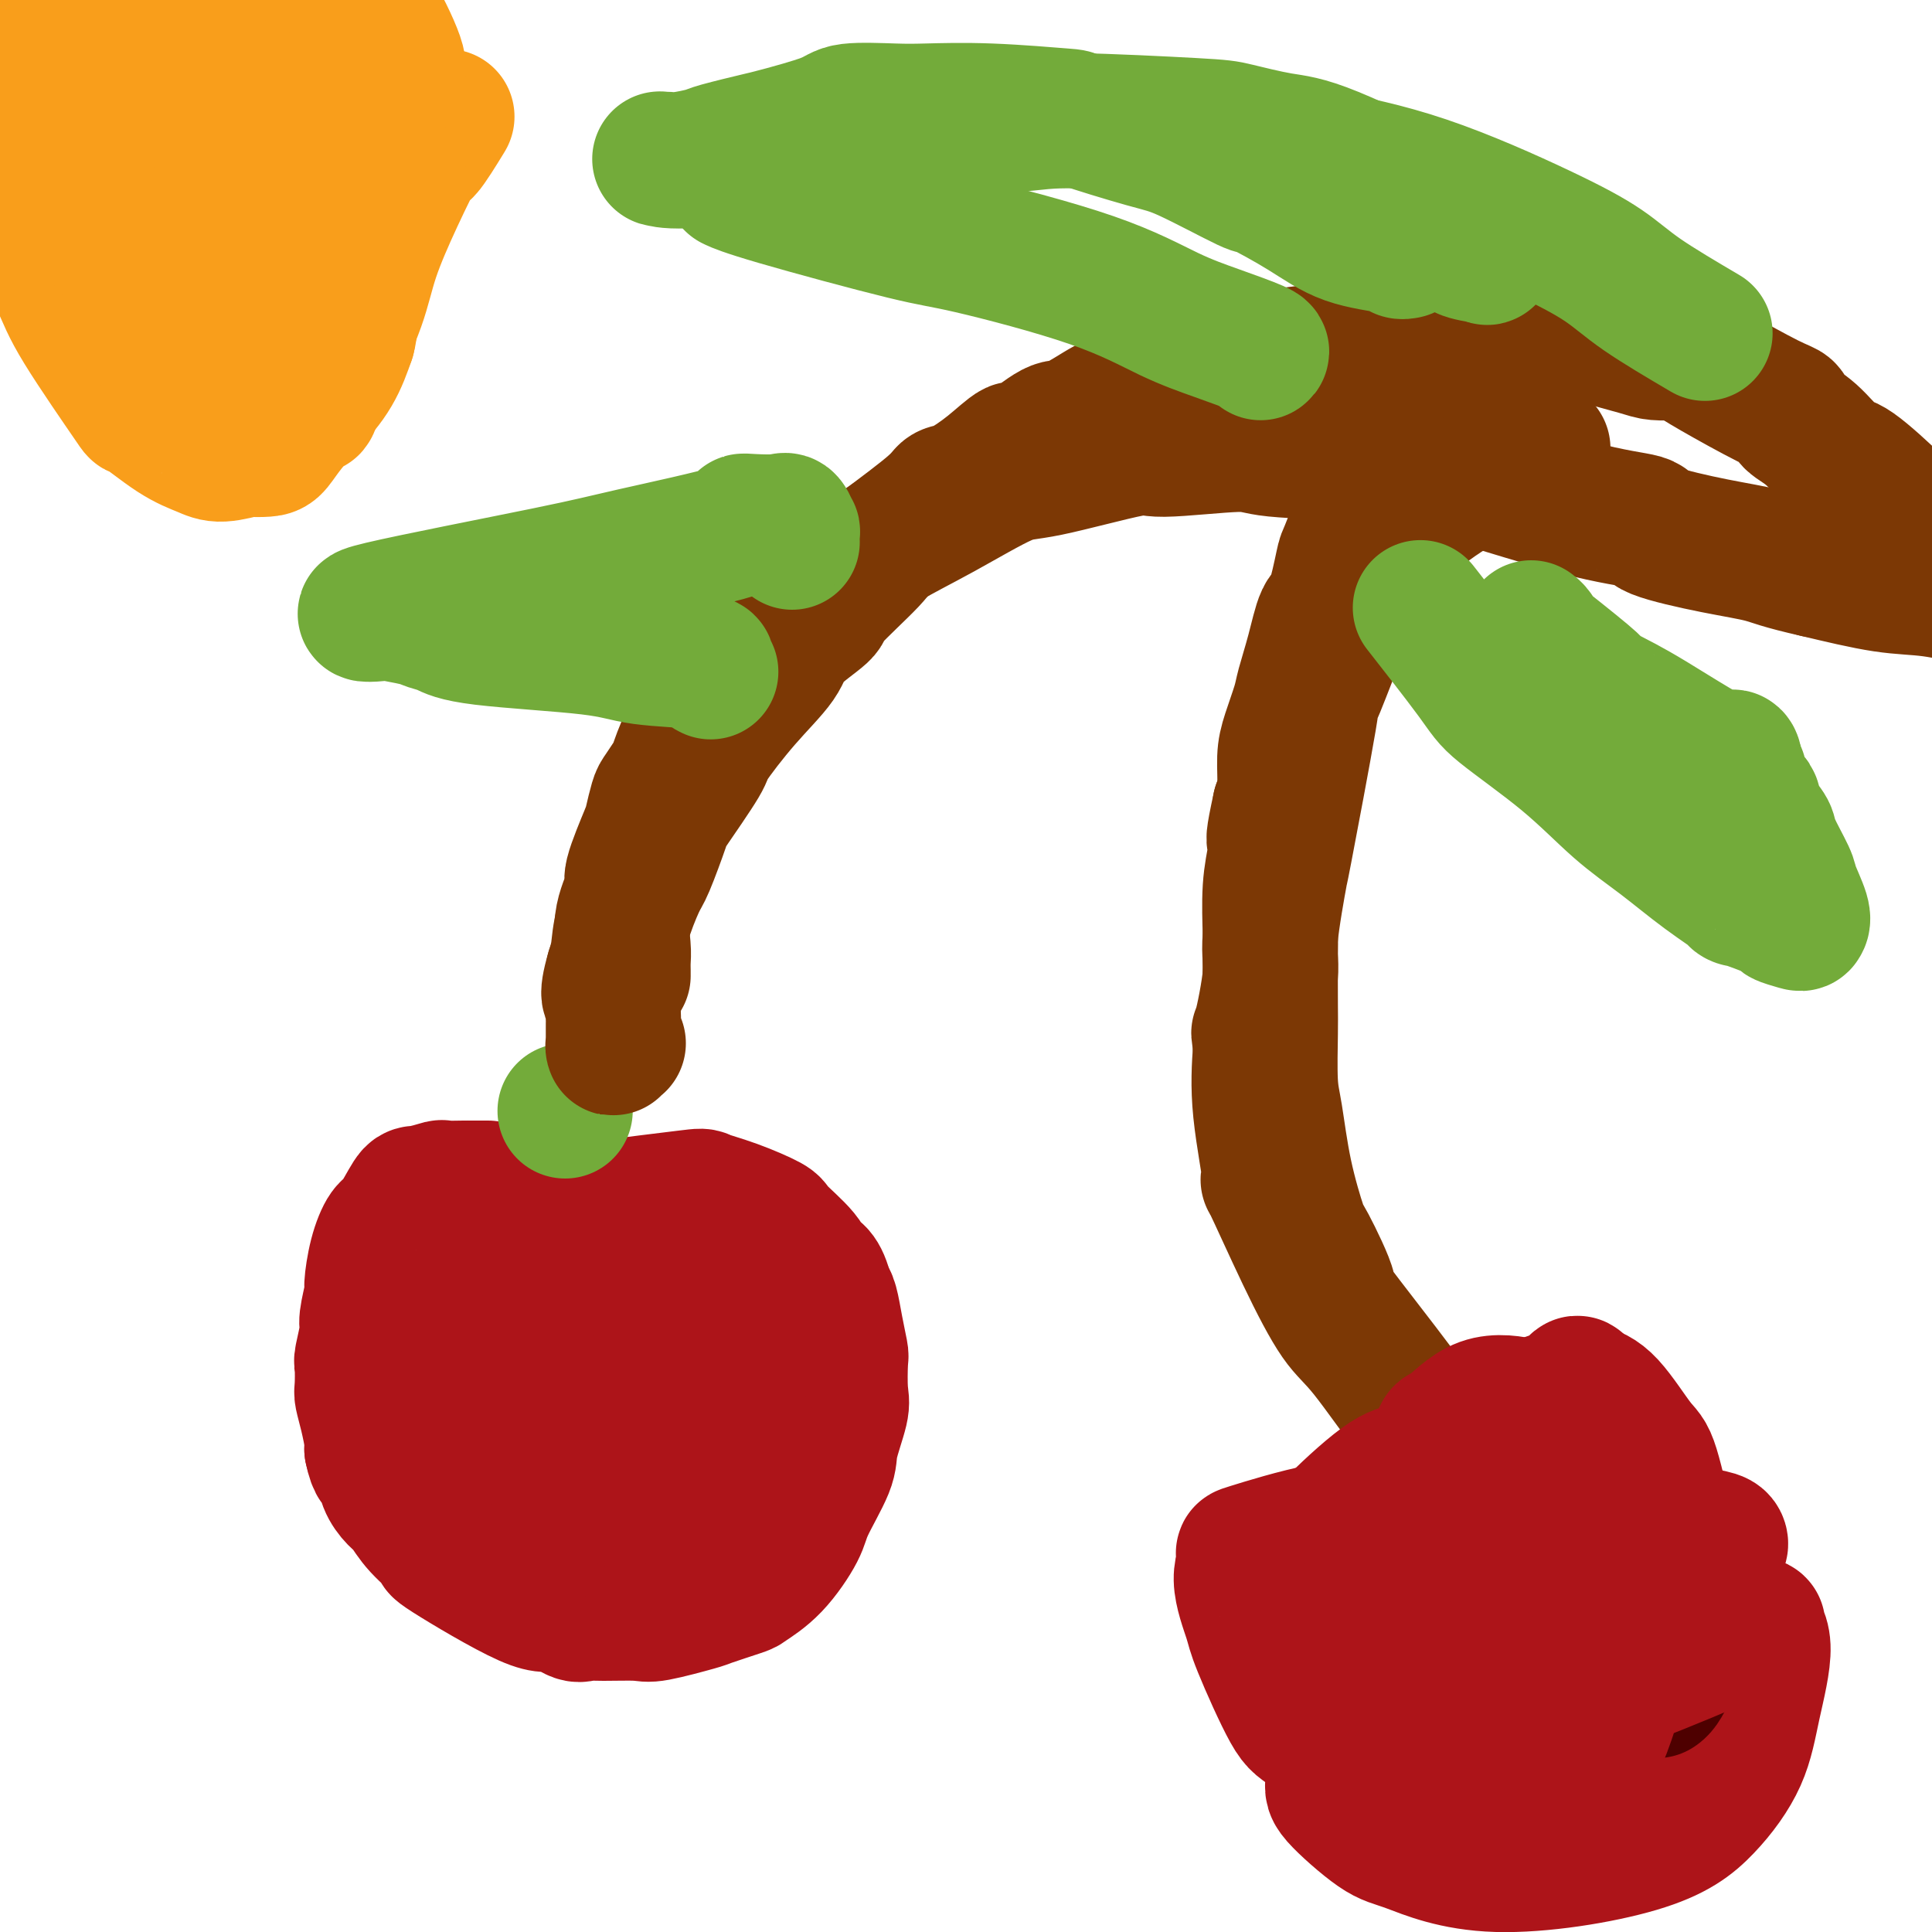 <svg viewBox='0 0 400 400' version='1.1' xmlns='http://www.w3.org/2000/svg' xmlns:xlink='http://www.w3.org/1999/xlink'><g fill='none' stroke='#AD1419' stroke-width='28' stroke-linecap='round' stroke-linejoin='round'><path d='M101,246c0.022,0.000 0.043,0.000 0,0c-0.043,-0.000 -0.152,-0.001 -1,0c-0.848,0.001 -2.437,0.004 -3,0c-0.563,-0.004 -0.099,-0.016 -1,0c-0.901,0.016 -3.165,0.061 -4,0c-0.835,-0.061 -0.240,-0.226 -1,0c-0.760,0.226 -2.876,0.844 -4,1c-1.124,0.156 -1.258,-0.150 -2,1c-0.742,1.150 -2.093,3.757 -3,5c-0.907,1.243 -1.372,1.121 -2,2c-0.628,0.879 -1.421,2.760 -2,5c-0.579,2.240 -0.943,4.839 -1,6c-0.057,1.161 0.195,0.886 0,2c-0.195,1.114 -0.837,3.619 -1,5c-0.163,1.381 0.152,1.639 0,3c-0.152,1.361 -0.770,3.825 -1,5c-0.230,1.175 -0.072,1.060 0,2c0.072,0.940 0.058,2.934 0,4c-0.058,1.066 -0.160,1.203 0,2c0.160,0.797 0.582,2.253 1,4c0.418,1.747 0.834,3.785 1,5c0.166,1.215 0.083,1.608 0,2'/><path d='M77,300c0.728,3.707 1.547,3.473 2,4c0.453,0.527 0.541,1.813 1,3c0.459,1.187 1.289,2.274 2,3c0.711,0.726 1.304,1.089 2,2c0.696,0.911 1.497,2.368 3,4c1.503,1.632 3.709,3.440 4,4c0.291,0.560 -1.332,-0.127 2,2c3.332,2.127 11.619,7.067 16,9c4.381,1.933 4.855,0.857 6,1c1.145,0.143 2.962,1.504 4,2c1.038,0.496 1.298,0.126 2,0c0.702,-0.126 1.846,-0.007 4,0c2.154,0.007 5.317,-0.096 7,0c1.683,0.096 1.887,0.392 4,0c2.113,-0.392 6.135,-1.473 8,-2c1.865,-0.527 1.571,-0.500 3,-1c1.429,-0.500 4.579,-1.525 6,-2c1.421,-0.475 1.113,-0.399 2,-1c0.887,-0.601 2.968,-1.879 5,-4c2.032,-2.121 4.016,-5.086 5,-7c0.984,-1.914 0.968,-2.777 2,-5c1.032,-2.223 3.114,-5.804 4,-8c0.886,-2.196 0.578,-3.005 1,-5c0.422,-1.995 1.574,-5.176 2,-7c0.426,-1.824 0.125,-2.292 0,-4c-0.125,-1.708 -0.075,-4.657 0,-6c0.075,-1.343 0.175,-1.082 0,-2c-0.175,-0.918 -0.624,-3.016 -1,-5c-0.376,-1.984 -0.679,-3.852 -1,-5c-0.321,-1.148 -0.661,-1.574 -1,-2'/><path d='M171,268c-1.101,-4.739 -2.354,-4.586 -3,-5c-0.646,-0.414 -0.686,-1.396 -2,-3c-1.314,-1.604 -3.904,-3.829 -5,-5c-1.096,-1.171 -0.700,-1.288 -2,-2c-1.300,-0.712 -4.297,-2.020 -7,-3c-2.703,-0.980 -5.112,-1.631 -6,-2c-0.888,-0.369 -0.256,-0.456 -4,0c-3.744,0.456 -11.865,1.456 -16,2c-4.135,0.544 -4.284,0.631 -5,1c-0.716,0.369 -2.000,1.021 -4,2c-2.000,0.979 -4.717,2.287 -7,5c-2.283,2.713 -4.132,6.832 -5,9c-0.868,2.168 -0.756,2.384 -1,5c-0.244,2.616 -0.844,7.630 -1,10c-0.156,2.370 0.132,2.096 1,5c0.868,2.904 2.315,8.988 3,12c0.685,3.012 0.608,2.954 2,5c1.392,2.046 4.254,6.195 8,9c3.746,2.805 8.377,4.264 11,5c2.623,0.736 3.238,0.749 6,1c2.762,0.251 7.672,0.739 10,1c2.328,0.261 2.075,0.293 3,0c0.925,-0.293 3.029,-0.912 4,-1c0.971,-0.088 0.810,0.355 1,-2c0.190,-2.355 0.730,-7.507 1,-10c0.270,-2.493 0.268,-2.328 -1,-8c-1.268,-5.672 -3.803,-17.181 -5,-22c-1.197,-4.819 -1.056,-2.948 -2,-3c-0.944,-0.052 -2.972,-2.026 -5,-4'/><path d='M140,270c-1.237,-1.204 -0.828,-0.716 -2,-1c-1.172,-0.284 -3.924,-1.342 -5,-2c-1.076,-0.658 -0.477,-0.918 -2,0c-1.523,0.918 -5.169,3.014 -7,3c-1.831,-0.014 -1.849,-2.138 -4,2c-2.151,4.138 -6.436,14.537 -8,19c-1.564,4.463 -0.407,2.988 0,5c0.407,2.012 0.064,7.510 0,10c-0.064,2.490 0.149,1.974 1,3c0.851,1.026 2.338,3.596 3,5c0.662,1.404 0.497,1.642 3,2c2.503,0.358 7.673,0.837 12,1c4.327,0.163 7.812,0.009 10,0c2.188,-0.009 3.080,0.127 5,0c1.920,-0.127 4.869,-0.516 6,-1c1.131,-0.484 0.442,-1.062 1,-2c0.558,-0.938 2.361,-2.236 3,-3c0.639,-0.764 0.114,-0.995 0,-3c-0.114,-2.005 0.183,-5.784 0,-8c-0.183,-2.216 -0.845,-2.870 -2,-5c-1.155,-2.130 -2.803,-5.735 -5,-8c-2.197,-2.265 -4.943,-3.189 -6,-4c-1.057,-0.811 -0.426,-1.510 -2,-2c-1.574,-0.490 -5.354,-0.770 -7,-1c-1.646,-0.230 -1.159,-0.410 -2,0c-0.841,0.410 -3.011,1.410 -4,2c-0.989,0.590 -0.798,0.768 -2,2c-1.202,1.232 -3.796,3.516 -5,6c-1.204,2.484 -1.016,5.169 -1,7c0.016,1.831 -0.138,2.809 0,4c0.138,1.191 0.569,2.596 1,4'/><path d='M121,305c-0.163,2.734 -0.572,2.069 0,2c0.572,-0.069 2.124,0.458 3,1c0.876,0.542 1.076,1.099 2,1c0.924,-0.099 2.572,-0.854 3,0c0.428,0.854 -0.366,3.317 0,0c0.366,-3.317 1.891,-12.414 2,-17c0.109,-4.586 -1.197,-4.660 -2,-5c-0.803,-0.340 -1.104,-0.945 -3,-3c-1.896,-2.055 -5.386,-5.560 -7,-7c-1.614,-1.440 -1.350,-0.816 -3,-1c-1.650,-0.184 -5.214,-1.176 -8,-1c-2.786,0.176 -4.794,1.519 -6,2c-1.206,0.481 -1.609,0.101 -3,1c-1.391,0.899 -3.769,3.076 -5,4c-1.231,0.924 -1.314,0.593 -2,2c-0.686,1.407 -1.976,4.552 -3,6c-1.024,1.448 -1.781,1.198 -2,2c-0.219,0.802 0.102,2.655 0,4c-0.102,1.345 -0.627,2.181 -1,3c-0.373,0.819 -0.596,1.622 0,2c0.596,0.378 2.009,0.331 3,0c0.991,-0.331 1.561,-0.944 5,-2c3.439,-1.056 9.748,-2.553 13,-3c3.252,-0.447 3.446,0.157 5,-1c1.554,-1.157 4.468,-4.076 6,-5c1.532,-0.924 1.681,0.147 2,0c0.319,-0.147 0.807,-1.514 1,-3c0.193,-1.486 0.090,-3.092 0,-4c-0.090,-0.908 -0.169,-1.116 -1,-2c-0.831,-0.884 -2.416,-2.442 -4,-4'/><path d='M116,277c-1.243,-1.713 -1.850,-0.995 -3,-1c-1.150,-0.005 -2.841,-0.733 -4,-1c-1.159,-0.267 -1.784,-0.071 -3,0c-1.216,0.071 -3.024,0.019 -4,0c-0.976,-0.019 -1.121,-0.003 -2,0c-0.879,0.003 -2.492,-0.007 -3,0c-0.508,0.007 0.090,0.030 0,0c-0.090,-0.030 -0.867,-0.111 0,2c0.867,2.111 3.377,6.416 4,8c0.623,1.584 -0.640,0.446 1,1c1.640,0.554 6.184,2.800 9,4c2.816,1.200 3.904,1.356 8,2c4.096,0.644 11.200,1.778 14,2c2.800,0.222 1.295,-0.468 1,-1c-0.295,-0.532 0.621,-0.905 1,-2c0.379,-1.095 0.221,-2.913 0,-4c-0.221,-1.087 -0.505,-1.444 -1,-3c-0.495,-1.556 -1.202,-4.312 -2,-6c-0.798,-1.688 -1.688,-2.308 -2,-3c-0.312,-0.692 -0.046,-1.455 -1,-2c-0.954,-0.545 -3.130,-0.873 -4,-1c-0.870,-0.127 -0.436,-0.052 -1,0c-0.564,0.052 -2.125,0.080 -3,0c-0.875,-0.080 -1.063,-0.267 -2,0c-0.937,0.267 -2.622,0.989 -4,2c-1.378,1.011 -2.448,2.311 -3,3c-0.552,0.689 -0.586,0.768 -1,1c-0.414,0.232 -1.207,0.616 -2,1'/><path d='M109,279c-1.867,1.311 -0.533,1.089 0,1c0.533,-0.089 0.267,-0.044 0,0'/></g>
<g fill='none' stroke='#73AB3A' stroke-width='28' stroke-linecap='round' stroke-linejoin='round'><path d='M117,230c0.000,0.000 0.000,0.000 0,0c0.000,0.000 0.000,0.000 0,0c-0.000,-0.000 0.000,0.000 0,0c0.000,0.000 0.000,0.000 0,0'/></g>
<g fill='none' stroke='#7C3805' stroke-width='28' stroke-linecap='round' stroke-linejoin='round'><path d='M129,202c0.005,-0.251 0.010,-0.502 0,-1c-0.010,-0.498 -0.034,-1.244 0,-2c0.034,-0.756 0.125,-1.523 0,-3c-0.125,-1.477 -0.465,-3.664 0,-6c0.465,-2.336 1.736,-4.822 2,-6c0.264,-1.178 -0.477,-1.049 0,-3c0.477,-1.951 2.173,-5.983 3,-8c0.827,-2.017 0.784,-2.018 1,-3c0.216,-0.982 0.691,-2.947 1,-4c0.309,-1.053 0.452,-1.196 1,-2c0.548,-0.804 1.500,-2.268 2,-3c0.500,-0.732 0.548,-0.732 1,-2c0.452,-1.268 1.309,-3.805 2,-5c0.691,-1.195 1.215,-1.048 2,-2c0.785,-0.952 1.830,-3.002 3,-5c1.170,-1.998 2.463,-3.945 3,-5c0.537,-1.055 0.317,-1.218 1,-2c0.683,-0.782 2.269,-2.182 3,-3c0.731,-0.818 0.608,-1.054 1,-2c0.392,-0.946 1.298,-2.601 2,-3c0.702,-0.399 1.201,0.457 2,0c0.799,-0.457 1.900,-2.229 3,-4'/><path d='M162,128c4.424,-5.876 2.484,-1.565 3,-1c0.516,0.565 3.486,-2.614 6,-5c2.514,-2.386 4.570,-3.977 6,-5c1.430,-1.023 2.232,-1.476 3,-2c0.768,-0.524 1.502,-1.118 4,-3c2.498,-1.882 6.761,-5.053 9,-7c2.239,-1.947 2.455,-2.672 3,-3c0.545,-0.328 1.420,-0.261 3,-1c1.580,-0.739 3.864,-2.285 6,-4c2.136,-1.715 4.124,-3.599 5,-4c0.876,-0.401 0.641,0.680 2,0c1.359,-0.680 4.313,-3.119 6,-4c1.687,-0.881 2.106,-0.202 4,-1c1.894,-0.798 5.261,-3.074 7,-4c1.739,-0.926 1.848,-0.504 4,-1c2.152,-0.496 6.345,-1.911 8,-3c1.655,-1.089 0.771,-1.851 2,-2c1.229,-0.149 4.571,0.315 6,0c1.429,-0.315 0.946,-1.408 2,-2c1.054,-0.592 3.647,-0.682 5,-1c1.353,-0.318 1.466,-0.864 2,-1c0.534,-0.136 1.489,0.136 4,0c2.511,-0.136 6.579,-0.681 9,-1c2.421,-0.319 3.194,-0.412 6,-1c2.806,-0.588 7.644,-1.670 10,-2c2.356,-0.330 2.231,0.094 4,0c1.769,-0.094 5.433,-0.706 9,-1c3.567,-0.294 7.037,-0.272 9,0c1.963,0.272 2.418,0.792 5,1c2.582,0.208 7.291,0.104 12,0'/><path d='M326,70c7.016,-0.105 5.055,-0.369 6,0c0.945,0.369 4.794,1.369 7,2c2.206,0.631 2.768,0.893 4,1c1.232,0.107 3.134,0.060 4,0c0.866,-0.060 0.694,-0.133 1,0c0.306,0.133 1.088,0.472 2,1c0.912,0.528 1.954,1.244 5,3c3.046,1.756 8.097,4.552 11,6c2.903,1.448 3.657,1.548 4,2c0.343,0.452 0.274,1.256 1,2c0.726,0.744 2.245,1.428 4,3c1.755,1.572 3.744,4.032 5,5c1.256,0.968 1.777,0.446 4,2c2.223,1.554 6.147,5.186 8,7c1.853,1.814 1.633,1.810 3,3c1.367,1.190 4.320,3.575 6,5c1.680,1.425 2.086,1.891 3,3c0.914,1.109 2.337,2.861 3,4c0.663,1.139 0.565,1.665 1,2c0.435,0.335 1.402,0.480 2,1c0.598,0.520 0.827,1.414 1,2c0.173,0.586 0.290,0.863 0,1c-0.290,0.137 -0.987,0.133 -1,0c-0.013,-0.133 0.656,-0.397 -1,-1c-1.656,-0.603 -5.638,-1.547 -9,-2c-3.362,-0.453 -6.103,-0.415 -10,-1c-3.897,-0.585 -8.948,-1.792 -14,-3'/><path d='M376,118c-7.490,-1.682 -8.714,-2.388 -11,-3c-2.286,-0.612 -5.633,-1.131 -10,-2c-4.367,-0.869 -9.752,-2.088 -12,-3c-2.248,-0.912 -1.358,-1.515 -3,-2c-1.642,-0.485 -5.817,-0.850 -14,-3c-8.183,-2.150 -20.375,-6.084 -27,-8c-6.625,-1.916 -7.681,-1.815 -9,-2c-1.319,-0.185 -2.899,-0.656 -8,-1c-5.101,-0.344 -13.722,-0.561 -18,-1c-4.278,-0.439 -4.213,-1.100 -8,-1c-3.787,0.100 -11.428,0.962 -15,1c-3.572,0.038 -3.076,-0.747 -7,0c-3.924,0.747 -12.266,3.027 -17,4c-4.734,0.973 -5.858,0.639 -9,2c-3.142,1.361 -8.300,4.417 -13,7c-4.700,2.583 -8.941,4.693 -11,6c-2.059,1.307 -1.938,1.809 -4,4c-2.062,2.191 -6.309,6.069 -8,8c-1.691,1.931 -0.825,1.915 -2,3c-1.175,1.085 -4.390,3.270 -6,5c-1.610,1.730 -1.616,3.003 -3,5c-1.384,1.997 -4.148,4.717 -7,8c-2.852,3.283 -5.794,7.128 -7,9c-1.206,1.872 -0.678,1.770 -2,4c-1.322,2.230 -4.494,6.790 -6,9c-1.506,2.210 -1.345,2.068 -2,4c-0.655,1.932 -2.126,5.938 -3,8c-0.874,2.062 -1.152,2.182 -2,4c-0.848,1.818 -2.267,5.336 -3,8c-0.733,2.664 -0.781,4.476 -1,6c-0.219,1.524 -0.610,2.762 -1,4'/><path d='M127,201c-1.856,6.396 -0.497,5.385 0,5c0.497,-0.385 0.133,-0.143 0,1c-0.133,1.143 -0.035,3.187 0,4c0.035,0.813 0.009,0.396 0,1c-0.009,0.604 0.001,2.228 0,3c-0.001,0.772 -0.014,0.690 0,1c0.014,0.310 0.055,1.011 0,1c-0.055,-0.011 -0.207,-0.734 0,-1c0.207,-0.266 0.773,-0.076 1,0c0.227,0.076 0.113,0.038 0,0'/><path d='M315,75c0.443,-0.015 0.887,-0.029 0,0c-0.887,0.029 -3.104,0.102 -4,0c-0.896,-0.102 -0.470,-0.378 -1,0c-0.530,0.378 -2.014,1.410 -3,2c-0.986,0.590 -1.473,0.739 -2,1c-0.527,0.261 -1.094,0.635 -2,1c-0.906,0.365 -2.153,0.722 -3,1c-0.847,0.278 -1.295,0.476 -2,1c-0.705,0.524 -1.666,1.375 -2,2c-0.334,0.625 -0.039,1.026 -1,2c-0.961,0.974 -3.176,2.521 -4,4c-0.824,1.479 -0.256,2.891 -1,4c-0.744,1.109 -2.800,1.915 -4,4c-1.200,2.085 -1.543,5.449 -2,7c-0.457,1.551 -1.029,1.290 -2,3c-0.971,1.710 -2.343,5.392 -3,7c-0.657,1.608 -0.600,1.141 -1,3c-0.400,1.859 -1.258,6.046 -2,8c-0.742,1.954 -1.368,1.677 -2,3c-0.632,1.323 -1.269,4.245 -2,7c-0.731,2.755 -1.554,5.342 -2,7c-0.446,1.658 -0.515,2.386 -1,4c-0.485,1.614 -1.388,4.113 -2,6c-0.612,1.887 -0.934,3.162 -1,5c-0.066,1.838 0.124,4.239 0,6c-0.124,1.761 -0.562,2.880 -1,4'/><path d='M265,167c-1.635,7.514 -1.223,6.800 -1,7c0.223,0.200 0.256,1.313 0,3c-0.256,1.687 -0.800,3.947 -1,7c-0.200,3.053 -0.054,6.900 0,9c0.054,2.100 0.017,2.453 0,5c-0.017,2.547 -0.014,7.288 0,10c0.014,2.712 0.039,3.396 0,6c-0.039,2.604 -0.141,7.126 0,10c0.141,2.874 0.525,4.098 1,7c0.475,2.902 1.043,7.483 2,12c0.957,4.517 2.305,8.971 3,11c0.695,2.029 0.739,1.632 2,4c1.261,2.368 3.741,7.502 4,9c0.259,1.498 -1.702,-0.638 1,3c2.702,3.638 10.069,13.050 13,17c2.931,3.950 1.427,2.437 1,2c-0.427,-0.437 0.224,0.202 1,1c0.776,0.798 1.676,1.755 2,2c0.324,0.245 0.072,-0.224 0,0c-0.072,0.224 0.038,1.140 0,1c-0.038,-0.140 -0.222,-1.335 0,-1c0.222,0.335 0.849,2.200 -1,0c-1.849,-2.200 -6.174,-8.466 -9,-12c-2.826,-3.534 -4.152,-4.338 -6,-7c-1.848,-2.662 -4.219,-7.183 -7,-13c-2.781,-5.817 -5.972,-12.930 -7,-15c-1.028,-2.070 0.108,0.904 0,-1c-0.108,-1.904 -1.459,-8.687 -2,-14c-0.541,-5.313 -0.270,-9.157 0,-13'/><path d='M261,217c-0.440,-4.641 -0.540,-2.244 0,-4c0.540,-1.756 1.719,-7.666 2,-11c0.281,-3.334 -0.335,-4.092 0,-8c0.335,-3.908 1.620,-10.967 2,-13c0.380,-2.033 -0.147,0.960 1,-5c1.147,-5.960 3.967,-20.872 5,-27c1.033,-6.128 0.279,-3.472 1,-5c0.721,-1.528 2.917,-7.242 4,-10c1.083,-2.758 1.052,-2.562 2,-5c0.948,-2.438 2.874,-7.510 4,-10c1.126,-2.490 1.451,-2.398 3,-4c1.549,-1.602 4.321,-4.899 8,-8c3.679,-3.101 8.264,-6.006 12,-8c3.736,-1.994 6.621,-3.075 9,-4c2.379,-0.925 4.251,-1.693 5,-2c0.749,-0.307 0.374,-0.154 0,0'/></g>
<g fill='none' stroke='#AD1419' stroke-width='28' stroke-linecap='round' stroke-linejoin='round'><path d='M328,302c-0.042,0.120 -0.085,0.241 0,0c0.085,-0.241 0.297,-0.843 -3,-1c-3.297,-0.157 -10.102,0.132 -12,0c-1.898,-0.132 1.111,-0.685 -1,0c-2.111,0.685 -9.341,2.609 -12,3c-2.659,0.391 -0.746,-0.752 -2,0c-1.254,0.752 -5.674,3.397 -8,5c-2.326,1.603 -2.558,2.162 -4,5c-1.442,2.838 -4.094,7.954 -5,10c-0.906,2.046 -0.065,1.022 0,2c0.065,0.978 -0.645,3.959 2,8c2.645,4.041 8.646,9.141 12,12c3.354,2.859 4.062,3.476 7,5c2.938,1.524 8.106,3.955 11,5c2.894,1.045 3.515,0.704 4,1c0.485,0.296 0.834,1.231 3,1c2.166,-0.231 6.150,-1.627 8,-2c1.850,-0.373 1.567,0.276 3,-1c1.433,-1.276 4.583,-4.477 6,-6c1.417,-1.523 1.100,-1.367 2,-3c0.900,-1.633 3.016,-5.054 4,-7c0.984,-1.946 0.835,-2.416 1,-5c0.165,-2.584 0.642,-7.280 1,-10c0.358,-2.720 0.596,-3.464 0,-7c-0.596,-3.536 -2.026,-9.865 -3,-13c-0.974,-3.135 -1.493,-3.075 -3,-5c-1.507,-1.925 -4.002,-5.836 -6,-8c-1.998,-2.164 -3.499,-2.582 -5,-3'/><path d='M328,288c-2.239,-2.700 -0.836,-1.450 -3,0c-2.164,1.450 -7.894,3.100 -11,4c-3.106,0.900 -3.590,1.051 -7,4c-3.410,2.949 -9.748,8.697 -13,12c-3.252,3.303 -3.417,4.163 -5,7c-1.583,2.837 -4.584,7.653 -7,16c-2.416,8.347 -4.248,20.226 -4,26c0.248,5.774 2.576,5.443 4,6c1.424,0.557 1.945,2.003 5,3c3.055,0.997 8.645,1.547 11,2c2.355,0.453 1.477,0.810 5,0c3.523,-0.810 11.447,-2.786 15,-3c3.553,-0.214 2.734,1.335 7,-2c4.266,-3.335 13.618,-11.553 18,-17c4.382,-5.447 3.795,-8.122 4,-10c0.205,-1.878 1.202,-2.960 1,-5c-0.202,-2.040 -1.602,-5.039 -2,-7c-0.398,-1.961 0.208,-2.883 -3,-6c-3.208,-3.117 -10.228,-8.429 -14,-11c-3.772,-2.571 -4.296,-2.399 -8,-3c-3.704,-0.601 -10.588,-1.973 -16,-2c-5.412,-0.027 -9.352,1.292 -12,2c-2.648,0.708 -4.005,0.804 -7,3c-2.995,2.196 -7.628,6.493 -10,9c-2.372,2.507 -2.484,3.224 -3,6c-0.516,2.776 -1.437,7.611 -2,10c-0.563,2.389 -0.770,2.331 0,4c0.770,1.669 2.515,5.065 6,8c3.485,2.935 8.710,5.410 12,7c3.290,1.590 4.645,2.295 6,3'/><path d='M295,354c5.091,1.976 8.820,1.917 11,2c2.180,0.083 2.812,0.310 4,0c1.188,-0.310 2.931,-1.156 4,-2c1.069,-0.844 1.464,-1.686 2,-3c0.536,-1.314 1.213,-3.101 2,-5c0.787,-1.899 1.683,-3.911 2,-5c0.317,-1.089 0.056,-1.256 0,-2c-0.056,-0.744 0.095,-2.064 0,-3c-0.095,-0.936 -0.434,-1.489 -2,-3c-1.566,-1.511 -4.358,-3.980 -6,-5c-1.642,-1.020 -2.134,-0.593 -4,-1c-1.866,-0.407 -5.105,-1.650 -7,-2c-1.895,-0.350 -2.445,0.194 -3,0c-0.555,-0.194 -1.114,-1.124 0,2c1.114,3.124 3.900,10.303 6,14c2.100,3.697 3.513,3.912 5,5c1.487,1.088 3.047,3.051 6,5c2.953,1.949 7.298,3.886 10,5c2.702,1.114 3.761,1.407 6,2c2.239,0.593 5.659,1.486 7,2c1.341,0.514 0.602,0.649 1,0c0.398,-0.649 1.932,-2.081 3,-4c1.068,-1.919 1.668,-4.325 2,-6c0.332,-1.675 0.394,-2.620 0,-4c-0.394,-1.380 -1.243,-3.194 -1,-4c0.243,-0.806 1.579,-0.603 0,-2c-1.579,-1.397 -6.073,-4.395 -8,-6c-1.927,-1.605 -1.288,-1.817 -5,-2c-3.712,-0.183 -11.775,-0.338 -17,0c-5.225,0.338 -7.613,1.169 -10,2'/><path d='M303,334c-8.293,1.149 -13.024,4.022 -17,8c-3.976,3.978 -7.197,9.062 -9,12c-1.803,2.938 -2.188,3.728 -2,6c0.188,2.272 0.950,6.024 1,8c0.050,1.976 -0.612,2.177 1,4c1.612,1.823 5.499,5.269 8,7c2.501,1.731 3.615,1.748 7,3c3.385,1.252 9.042,3.738 18,4c8.958,0.262 21.219,-1.700 29,-4c7.781,-2.300 11.082,-4.939 14,-8c2.918,-3.061 5.453,-6.545 7,-10c1.547,-3.455 2.104,-6.882 3,-11c0.896,-4.118 2.130,-8.929 2,-12c-0.130,-3.071 -1.623,-4.402 -3,-5c-1.377,-0.598 -2.637,-0.462 -1,0c1.637,0.462 6.172,1.249 -1,-1c-7.172,-2.249 -26.052,-7.533 -35,-10c-8.948,-2.467 -7.964,-2.118 -10,-2c-2.036,0.118 -7.091,0.004 -10,0c-2.909,-0.004 -3.672,0.102 -4,0c-0.328,-0.102 -0.221,-0.411 -2,1c-1.779,1.411 -5.443,4.543 -7,7c-1.557,2.457 -1.008,4.239 -1,5c0.008,0.761 -0.525,0.501 0,3c0.525,2.499 2.107,7.757 4,12c1.893,4.243 4.096,7.471 10,11c5.904,3.529 15.510,7.358 20,9c4.490,1.642 3.863,1.096 5,1c1.137,-0.096 4.039,0.258 6,-1c1.961,-1.258 2.980,-4.129 4,-7'/><path d='M340,364c1.025,-1.495 1.586,-1.732 2,-5c0.414,-3.268 0.679,-9.565 1,-13c0.321,-3.435 0.697,-4.007 0,-7c-0.697,-2.993 -2.467,-8.409 -3,-11c-0.533,-2.591 0.170,-2.359 -1,-4c-1.170,-1.641 -4.212,-5.154 -6,-7c-1.788,-1.846 -2.321,-2.024 -5,-3c-2.679,-0.976 -7.503,-2.749 -11,-4c-3.497,-1.251 -5.667,-1.979 -12,1c-6.333,2.979 -16.829,9.665 -22,15c-5.171,5.335 -5.018,9.318 -5,12c0.018,2.682 -0.100,4.063 0,6c0.100,1.937 0.417,4.431 2,7c1.583,2.569 4.431,5.214 8,8c3.569,2.786 7.860,5.714 16,8c8.140,2.286 20.129,3.930 25,5c4.871,1.070 2.624,1.564 3,1c0.376,-0.564 3.374,-2.188 5,-3c1.626,-0.812 1.880,-0.811 3,-3c1.120,-2.189 3.107,-6.567 4,-9c0.893,-2.433 0.691,-2.919 1,-5c0.309,-2.081 1.129,-5.756 0,-10c-1.129,-4.244 -4.207,-9.057 -6,-12c-1.793,-2.943 -2.301,-4.016 -6,-7c-3.699,-2.984 -10.590,-7.878 -14,-10c-3.410,-2.122 -3.339,-1.472 -6,-2c-2.661,-0.528 -8.053,-2.234 -10,-3c-1.947,-0.766 -0.447,-0.591 -1,0c-0.553,0.591 -3.158,1.597 -5,3c-1.842,1.403 -2.921,3.201 -4,5'/><path d='M293,317c-1.774,1.748 -1.208,2.118 -1,4c0.208,1.882 0.057,5.275 0,7c-0.057,1.725 -0.021,1.783 3,4c3.021,2.217 9.026,6.594 13,9c3.974,2.406 5.916,2.840 9,3c3.084,0.160 7.310,0.046 9,0c1.690,-0.046 0.845,-0.023 0,0'/></g>
<g fill='none' stroke='#73AB3A' stroke-width='28' stroke-linecap='round' stroke-linejoin='round'><path d='M353,69c-4.828,-2.843 -9.655,-5.686 -13,-8c-3.345,-2.314 -5.206,-4.097 -8,-6c-2.794,-1.903 -6.519,-3.924 -13,-7c-6.481,-3.076 -15.717,-7.205 -24,-10c-8.283,-2.795 -15.612,-4.254 -20,-5c-4.388,-0.746 -5.835,-0.778 -9,0c-3.165,0.778 -8.047,2.365 -10,3c-1.953,0.635 -0.976,0.317 0,0'/><path d='M261,73c0.260,-0.162 0.520,-0.324 -1,-1c-1.520,-0.676 -4.820,-1.867 -8,-3c-3.180,-1.133 -6.240,-2.208 -10,-4c-3.760,-1.792 -8.220,-4.302 -16,-7c-7.780,-2.698 -18.880,-5.585 -25,-7c-6.120,-1.415 -7.259,-1.359 -14,-3c-6.741,-1.641 -19.084,-4.980 -26,-7c-6.916,-2.020 -8.405,-2.720 -9,-3c-0.595,-0.280 -0.298,-0.140 0,0'/><path d='M291,52c0.008,-0.002 0.016,-0.003 0,0c-0.016,0.003 -0.056,0.011 0,0c0.056,-0.011 0.208,-0.041 0,0c-0.208,0.041 -0.776,0.153 -1,0c-0.224,-0.153 -0.106,-0.571 -2,-1c-1.894,-0.429 -5.801,-0.868 -9,-2c-3.199,-1.132 -5.690,-2.958 -9,-5c-3.310,-2.042 -7.439,-4.299 -9,-5c-1.561,-0.701 -0.554,0.153 -3,-1c-2.446,-1.153 -8.346,-4.313 -12,-6c-3.654,-1.687 -5.061,-1.902 -9,-3c-3.939,-1.098 -10.411,-3.078 -13,-4c-2.589,-0.922 -1.296,-0.784 -4,-1c-2.704,-0.216 -9.406,-0.785 -15,-1c-5.594,-0.215 -10.081,-0.075 -13,0c-2.919,0.075 -4.271,0.085 -7,0c-2.729,-0.085 -6.837,-0.265 -9,0c-2.163,0.265 -2.383,0.974 -5,2c-2.617,1.026 -7.631,2.370 -10,3c-2.369,0.630 -2.091,0.547 -4,1c-1.909,0.453 -6.003,1.442 -8,2c-1.997,0.558 -1.898,0.685 -3,1c-1.102,0.315 -3.407,0.820 -5,1c-1.593,0.180 -2.474,0.037 -3,0c-0.526,-0.037 -0.698,0.031 -1,0c-0.302,-0.031 -0.735,-0.162 0,0c0.735,0.162 2.639,0.618 9,0c6.361,-0.618 17.181,-2.309 28,-4'/><path d='M174,29c12.720,-1.224 26.518,-2.282 34,-3c7.482,-0.718 8.646,-1.094 15,-1c6.354,0.094 17.898,0.658 24,1c6.102,0.342 6.763,0.462 9,1c2.237,0.538 6.050,1.493 9,2c2.950,0.507 5.035,0.564 11,3c5.965,2.436 15.808,7.249 21,10c5.192,2.751 5.731,3.438 6,4c0.269,0.562 0.268,0.999 1,2c0.732,1.001 2.197,2.568 3,3c0.803,0.432 0.946,-0.269 1,0c0.054,0.269 0.021,1.508 0,2c-0.021,0.492 -0.028,0.238 -1,0c-0.972,-0.238 -2.909,-0.461 -4,-1c-1.091,-0.539 -1.336,-1.395 -5,-3c-3.664,-1.605 -10.747,-3.958 -17,-6c-6.253,-2.042 -11.675,-3.774 -15,-5c-3.325,-1.226 -4.551,-1.947 -7,-3c-2.449,-1.053 -6.120,-2.437 -8,-3c-1.880,-0.563 -1.968,-0.305 -2,-1c-0.032,-0.695 -0.009,-2.341 0,-3c0.009,-0.659 0.005,-0.329 0,0'/><path d='M295,127c-0.074,-0.095 -0.149,-0.190 0,0c0.149,0.190 0.521,0.665 0,0c-0.521,-0.665 -1.935,-2.469 0,0c1.935,2.469 7.217,9.211 10,13c2.783,3.789 3.066,4.626 6,7c2.934,2.374 8.520,6.284 13,10c4.480,3.716 7.854,7.238 11,10c3.146,2.762 6.064,4.765 9,7c2.936,2.235 5.890,4.703 9,7c3.110,2.297 6.374,4.423 7,5c0.626,0.577 -1.388,-0.395 0,0c1.388,0.395 6.178,2.155 8,3c1.822,0.845 0.677,0.773 1,1c0.323,0.227 2.114,0.752 3,1c0.886,0.248 0.868,0.218 1,0c0.132,-0.218 0.415,-0.624 0,-2c-0.415,-1.376 -1.530,-3.722 -2,-5c-0.470,-1.278 -0.297,-1.488 -1,-3c-0.703,-1.512 -2.281,-4.326 -3,-6c-0.719,-1.674 -0.578,-2.206 -1,-3c-0.422,-0.794 -1.405,-1.848 -2,-3c-0.595,-1.152 -0.801,-2.403 -1,-3c-0.199,-0.597 -0.392,-0.541 -1,-1c-0.608,-0.459 -1.630,-1.432 -2,-2c-0.370,-0.568 -0.089,-0.729 0,-1c0.089,-0.271 -0.015,-0.650 0,-1c0.015,-0.350 0.147,-0.671 0,-1c-0.147,-0.329 -0.574,-0.664 -1,-1'/><path d='M359,159c-1.399,-4.703 1.603,-0.461 -1,-1c-2.603,-0.539 -10.812,-5.859 -16,-9c-5.188,-3.141 -7.355,-4.101 -9,-5c-1.645,-0.899 -2.769,-1.736 -3,-2c-0.231,-0.264 0.432,0.045 -2,-2c-2.432,-2.045 -7.958,-6.443 -10,-8c-2.042,-1.557 -0.599,-0.273 0,0c0.599,0.273 0.354,-0.465 0,-1c-0.354,-0.535 -0.815,-0.867 -1,-1c-0.185,-0.133 -0.092,-0.066 0,0'/></g>
<g fill='none' stroke='#4E0000' stroke-width='28' stroke-linecap='round' stroke-linejoin='round'><path d='M308,324c2.099,-2.620 4.198,-5.240 7,-7c2.802,-1.760 6.307,-2.659 8,-3c1.693,-0.341 1.575,-0.124 2,0c0.425,0.124 1.394,0.155 2,0c0.606,-0.155 0.848,-0.494 2,0c1.152,0.494 3.213,1.822 4,2c0.787,0.178 0.299,-0.795 0,2c-0.299,2.795 -0.410,9.357 -2,14c-1.590,4.643 -4.658,7.367 -6,9c-1.342,1.633 -0.958,2.174 -2,4c-1.042,1.826 -3.511,4.937 -5,6c-1.489,1.063 -1.998,0.079 -3,0c-1.002,-0.079 -2.496,0.746 -3,1c-0.504,0.254 -0.016,-0.065 -1,-1c-0.984,-0.935 -3.439,-2.486 -5,-5c-1.561,-2.514 -2.229,-5.990 -3,-8c-0.771,-2.010 -1.645,-2.553 -2,-4c-0.355,-1.447 -0.192,-3.797 0,-5c0.192,-1.203 0.412,-1.257 2,-3c1.588,-1.743 4.544,-5.174 6,-7c1.456,-1.826 1.411,-2.046 3,-3c1.589,-0.954 4.812,-2.641 8,-4c3.188,-1.359 6.339,-2.388 8,-3c1.661,-0.612 1.830,-0.806 2,-1'/><path d='M330,308c3.797,-1.269 4.289,-0.443 5,0c0.711,0.443 1.640,0.501 3,1c1.360,0.499 3.149,1.437 5,3c1.851,1.563 3.763,3.751 5,6c1.237,2.249 1.800,4.559 2,6c0.200,1.441 0.037,2.015 0,3c-0.037,0.985 0.053,2.383 -1,6c-1.053,3.617 -3.249,9.453 -4,12c-0.751,2.547 -0.057,1.807 0,2c0.057,0.193 -0.523,1.321 -1,2c-0.477,0.679 -0.851,0.908 -1,1c-0.149,0.092 -0.075,0.046 0,0'/></g>
<g fill='none' stroke='#AD1419' stroke-width='28' stroke-linecap='round' stroke-linejoin='round'><path d='M306,331c-0.248,0.783 -0.496,1.566 0,0c0.496,-1.566 1.736,-5.481 4,-8c2.264,-2.519 5.551,-3.642 7,-4c1.449,-0.358 1.059,0.047 1,0c-0.059,-0.047 0.212,-0.548 1,-1c0.788,-0.452 2.094,-0.857 4,-1c1.906,-0.143 4.413,-0.025 6,0c1.587,0.025 2.253,-0.043 3,2c0.747,2.043 1.573,6.197 2,8c0.427,1.803 0.454,1.256 -1,5c-1.454,3.744 -4.389,11.778 -6,16c-1.611,4.222 -1.898,4.633 -4,6c-2.102,1.367 -6.019,3.691 -8,5c-1.981,1.309 -2.028,1.604 -3,2c-0.972,0.396 -2.870,0.892 -5,-1c-2.130,-1.892 -4.491,-6.172 -6,-9c-1.509,-2.828 -2.167,-4.203 -3,-10c-0.833,-5.797 -1.840,-16.017 -2,-21c-0.160,-4.983 0.529,-4.729 1,-8c0.471,-3.271 0.725,-10.066 1,-13c0.275,-2.934 0.573,-2.008 2,-3c1.427,-0.992 3.985,-3.904 7,-5c3.015,-1.096 6.489,-0.376 8,0c1.511,0.376 1.061,0.409 4,2c2.939,1.591 9.268,4.740 13,7c3.732,2.260 4.866,3.630 6,5'/><path d='M338,305c6.100,5.497 9.850,12.239 12,17c2.150,4.761 2.699,7.541 3,9c0.301,1.459 0.354,1.599 0,3c-0.354,1.401 -1.115,4.064 0,5c1.115,0.936 4.108,0.145 0,2c-4.108,1.855 -15.316,6.355 -20,8c-4.684,1.645 -2.845,0.434 -5,0c-2.155,-0.434 -8.304,-0.091 -13,-1c-4.696,-0.909 -7.940,-3.071 -10,-4c-2.060,-0.929 -2.937,-0.625 -5,-2c-2.063,-1.375 -5.311,-4.430 -7,-6c-1.689,-1.570 -1.820,-1.656 -2,-3c-0.180,-1.344 -0.411,-3.945 0,-6c0.411,-2.055 1.462,-3.564 4,-7c2.538,-3.436 6.563,-8.800 11,-12c4.437,-3.200 9.288,-4.235 12,-5c2.712,-0.765 3.287,-1.259 5,-1c1.713,0.259 4.564,1.273 6,2c1.436,0.727 1.458,1.169 3,3c1.542,1.831 4.606,5.052 6,7c1.394,1.948 1.120,2.622 1,6c-0.120,3.378 -0.087,9.459 0,12c0.087,2.541 0.227,1.542 -1,6c-1.227,4.458 -3.820,14.374 -6,20c-2.180,5.626 -3.946,6.960 -5,8c-1.054,1.040 -1.396,1.784 -2,2c-0.604,0.216 -1.470,-0.096 -2,0c-0.530,0.096 -0.723,0.599 -3,0c-2.277,-0.599 -6.639,-2.299 -11,-4'/><path d='M309,364c-3.220,-0.872 -3.271,-1.053 -7,-3c-3.729,-1.947 -11.135,-5.662 -16,-10c-4.865,-4.338 -7.188,-9.299 -9,-12c-1.812,-2.701 -3.112,-3.142 -4,-6c-0.888,-2.858 -1.363,-8.133 -2,-10c-0.637,-1.867 -1.435,-0.325 1,-2c2.435,-1.675 8.104,-6.568 11,-9c2.896,-2.432 3.021,-2.403 10,-4c6.979,-1.597 20.813,-4.820 27,-6c6.187,-1.180 4.726,-0.319 5,0c0.274,0.319 2.283,0.094 4,2c1.717,1.906 3.142,5.941 4,8c0.858,2.059 1.148,2.142 1,5c-0.148,2.858 -0.736,8.491 0,10c0.736,1.509 2.796,-1.107 -1,7c-3.796,8.107 -13.447,26.936 -18,34c-4.553,7.064 -4.007,2.363 -4,1c0.007,-1.363 -0.526,0.612 -3,2c-2.474,1.388 -6.889,2.191 -10,2c-3.111,-0.191 -4.918,-1.374 -7,-2c-2.082,-0.626 -4.440,-0.694 -8,-3c-3.560,-2.306 -8.322,-6.849 -11,-9c-2.678,-2.151 -3.272,-1.908 -5,-5c-1.728,-3.092 -4.591,-9.518 -6,-13c-1.409,-3.482 -1.366,-4.019 -2,-6c-0.634,-1.981 -1.946,-5.407 -2,-8c-0.054,-2.593 1.151,-4.355 1,-5c-0.151,-0.645 -1.656,-0.174 1,-1c2.656,-0.826 9.473,-2.950 15,-4c5.527,-1.050 9.763,-1.025 14,-1'/><path d='M288,316c10.774,-1.198 22.711,-1.194 29,-1c6.289,0.194 6.932,0.576 11,1c4.068,0.424 11.560,0.889 15,1c3.440,0.111 2.828,-0.132 4,0c1.172,0.132 4.129,0.639 6,1c1.871,0.361 2.656,0.576 3,1c0.344,0.424 0.249,1.055 0,1c-0.249,-0.055 -0.650,-0.797 -1,0c-0.350,0.797 -0.650,3.133 -4,7c-3.350,3.867 -9.751,9.263 -13,12c-3.249,2.737 -3.346,2.813 -6,5c-2.654,2.187 -7.866,6.486 -12,10c-4.134,3.514 -7.189,6.245 -8,7c-0.811,0.755 0.621,-0.464 -1,0c-1.621,0.464 -6.296,2.611 -8,3c-1.704,0.389 -0.436,-0.979 0,0c0.436,0.979 0.039,4.304 -4,-2c-4.039,-6.304 -11.722,-22.237 -15,-28c-3.278,-5.763 -2.153,-1.354 0,-3c2.153,-1.646 5.332,-9.346 7,-13c1.668,-3.654 1.824,-3.263 4,-6c2.176,-2.737 6.372,-8.603 8,-11c1.628,-2.397 0.688,-1.325 2,-2c1.312,-0.675 4.877,-3.095 8,-4c3.123,-0.905 5.804,-0.293 7,0c1.196,0.293 0.906,0.269 2,1c1.094,0.731 3.572,2.216 5,3c1.428,0.784 1.808,0.865 3,3c1.192,2.135 3.198,6.324 4,8c0.802,1.676 0.401,0.838 0,0'/></g>
<g fill='none' stroke='#73AB3A' stroke-width='28' stroke-linecap='round' stroke-linejoin='round'><path d='M147,139c-0.045,-0.023 -0.090,-0.047 0,0c0.090,0.047 0.315,0.164 0,0c-0.315,-0.164 -1.172,-0.610 -1,-1c0.172,-0.390 1.372,-0.724 -1,-1c-2.372,-0.276 -8.316,-0.494 -12,-1c-3.684,-0.506 -5.109,-1.301 -11,-2c-5.891,-0.699 -16.249,-1.301 -22,-2c-5.751,-0.699 -6.895,-1.494 -8,-2c-1.105,-0.506 -2.169,-0.721 -3,-1c-0.831,-0.279 -1.427,-0.620 -3,-1c-1.573,-0.380 -4.121,-0.798 -5,-1c-0.879,-0.202 -0.089,-0.186 -2,0c-1.911,0.186 -6.524,0.544 0,-1c6.524,-1.544 24.186,-4.988 34,-7c9.814,-2.012 11.782,-2.591 18,-4c6.218,-1.409 16.688,-3.648 21,-5c4.312,-1.352 2.466,-1.818 2,-2c-0.466,-0.182 0.450,-0.079 2,0c1.550,0.079 3.736,0.134 5,0c1.264,-0.134 1.607,-0.456 2,0c0.393,0.456 0.837,1.689 1,2c0.163,0.311 0.044,-0.301 0,0c-0.044,0.301 -0.013,1.515 0,2c0.013,0.485 0.006,0.243 0,0'/></g>
<g fill='none' stroke='#F99E1B' stroke-width='28' stroke-linecap='round' stroke-linejoin='round'><path d='M92,25c0.454,-0.739 0.907,-1.478 0,0c-0.907,1.478 -3.175,5.173 -4,6c-0.825,0.827 -0.208,-1.214 -1,0c-0.792,1.214 -2.993,5.685 -5,10c-2.007,4.315 -3.821,8.476 -5,12c-1.179,3.524 -1.724,6.412 -3,10c-1.276,3.588 -3.282,7.877 -4,9c-0.718,1.123 -0.146,-0.918 -1,1c-0.854,1.918 -3.133,7.796 -4,10c-0.867,2.204 -0.321,0.734 -1,1c-0.679,0.266 -2.584,2.266 -4,4c-1.416,1.734 -2.343,3.201 -3,4c-0.657,0.799 -1.045,0.930 -2,1c-0.955,0.070 -2.478,0.080 -3,0c-0.522,-0.080 -0.044,-0.248 -1,0c-0.956,0.248 -3.347,0.913 -5,1c-1.653,0.087 -2.568,-0.404 -4,-1c-1.432,-0.596 -3.381,-1.296 -6,-3c-2.619,-1.704 -5.908,-4.410 -7,-5c-1.092,-0.590 0.012,0.937 -2,-2c-2.012,-2.937 -7.140,-10.338 -10,-15c-2.860,-4.662 -3.451,-6.585 -5,-10c-1.549,-3.415 -4.057,-8.323 -5,-10c-0.943,-1.677 -0.322,-0.123 0,0c0.322,0.123 0.344,-1.183 0,-2c-0.344,-0.817 -1.054,-1.143 0,0c1.054,1.143 3.873,3.755 5,5c1.127,1.245 0.564,1.122 0,1'/><path d='M12,52c1.847,1.750 3.964,4.123 6,6c2.036,1.877 3.989,3.256 6,5c2.011,1.744 4.079,3.853 5,5c0.921,1.147 0.695,1.331 2,2c1.305,0.669 4.142,1.824 6,3c1.858,1.176 2.737,2.372 8,2c5.263,-0.372 14.910,-2.312 19,-4c4.090,-1.688 2.624,-3.122 3,-4c0.376,-0.878 2.595,-1.198 4,-4c1.405,-2.802 1.997,-8.084 3,-13c1.003,-4.916 2.416,-9.464 3,-12c0.584,-2.536 0.338,-3.059 0,-5c-0.338,-1.941 -0.766,-5.298 -1,-7c-0.234,-1.702 -0.272,-1.748 -1,-2c-0.728,-0.252 -2.147,-0.711 -3,-1c-0.853,-0.289 -1.140,-0.408 -4,0c-2.860,0.408 -8.294,1.345 -11,2c-2.706,0.655 -2.683,1.029 -5,3c-2.317,1.971 -6.973,5.538 -10,10c-3.027,4.462 -4.425,9.818 -5,13c-0.575,3.182 -0.326,4.189 0,7c0.326,2.811 0.728,7.426 1,10c0.272,2.574 0.414,3.107 2,5c1.586,1.893 4.618,5.145 6,7c1.382,1.855 1.115,2.312 3,3c1.885,0.688 5.922,1.607 8,2c2.078,0.393 2.196,0.260 3,0c0.804,-0.260 2.293,-0.647 4,-2c1.707,-1.353 3.630,-3.672 5,-6c1.370,-2.328 2.185,-4.664 3,-7'/><path d='M72,70c1.239,-4.714 0.338,-9.998 0,-13c-0.338,-3.002 -0.112,-3.720 -1,-7c-0.888,-3.280 -2.890,-9.121 -4,-12c-1.110,-2.879 -1.327,-2.795 -4,-5c-2.673,-2.205 -7.802,-6.701 -13,-9c-5.198,-2.299 -10.466,-2.403 -13,-3c-2.534,-0.597 -2.335,-1.686 -4,-1c-1.665,0.686 -5.193,3.146 -7,5c-1.807,1.854 -1.895,3.101 -2,4c-0.105,0.899 -0.229,1.450 0,4c0.229,2.550 0.812,7.100 2,11c1.188,3.900 2.981,7.151 4,9c1.019,1.849 1.264,2.297 4,3c2.736,0.703 7.965,1.661 11,2c3.035,0.339 3.877,0.057 6,0c2.123,-0.057 5.526,0.110 7,0c1.474,-0.110 1.017,-0.496 2,-2c0.983,-1.504 3.404,-4.127 4,-8c0.596,-3.873 -0.635,-8.996 -1,-12c-0.365,-3.004 0.136,-3.890 -2,-8c-2.136,-4.110 -6.908,-11.444 -9,-15c-2.092,-3.556 -1.505,-3.332 -4,-5c-2.495,-1.668 -8.071,-5.227 -11,-7c-2.929,-1.773 -3.209,-1.761 -5,-2c-1.791,-0.239 -5.093,-0.729 -8,0c-2.907,0.729 -5.420,2.676 -7,4c-1.580,1.324 -2.228,2.025 -3,4c-0.772,1.975 -1.669,5.224 -2,7c-0.331,1.776 -0.094,2.079 0,5c0.094,2.921 0.047,8.461 0,14'/><path d='M12,33c-0.063,3.924 -0.222,4.234 2,7c2.222,2.766 6.824,7.987 9,11c2.176,3.013 1.924,3.817 4,5c2.076,1.183 6.478,2.744 14,3c7.522,0.256 18.163,-0.795 25,-3c6.837,-2.205 9.869,-5.564 12,-9c2.131,-3.436 3.362,-6.948 4,-9c0.638,-2.052 0.683,-2.644 0,-6c-0.683,-3.356 -2.095,-9.476 -3,-13c-0.905,-3.524 -1.303,-4.451 -3,-7c-1.697,-2.549 -4.691,-6.718 -9,-10c-4.309,-3.282 -9.932,-5.676 -13,-7c-3.068,-1.324 -3.581,-1.579 -7,-2c-3.419,-0.421 -9.745,-1.007 -13,-1c-3.255,0.007 -3.441,0.609 -5,1c-1.559,0.391 -4.492,0.573 -6,1c-1.508,0.427 -1.593,1.098 -2,2c-0.407,0.902 -1.137,2.033 -2,3c-0.863,0.967 -1.858,1.769 -2,4c-0.142,2.231 0.571,5.890 2,10c1.429,4.110 3.575,8.670 6,13c2.425,4.330 5.131,8.432 9,11c3.869,2.568 8.902,3.604 12,4c3.098,0.396 4.262,0.151 8,0c3.738,-0.151 10.050,-0.209 13,0c2.950,0.209 2.539,0.686 4,0c1.461,-0.686 4.794,-2.534 6,-3c1.206,-0.466 0.286,0.452 1,-1c0.714,-1.452 3.061,-5.272 4,-9c0.939,-3.728 0.469,-7.364 0,-11'/><path d='M82,17c0.252,-2.270 0.882,-2.445 0,-5c-0.882,-2.555 -3.274,-7.489 -5,-10c-1.726,-2.511 -2.785,-2.600 -5,-4c-2.215,-1.400 -5.586,-4.111 -10,-6c-4.414,-1.889 -9.870,-2.954 -12,-4c-2.130,-1.046 -0.935,-2.071 -6,0c-5.065,2.071 -16.391,7.238 -22,10c-5.609,2.762 -5.499,3.118 -7,6c-1.501,2.882 -4.611,8.288 -6,12c-1.389,3.712 -1.056,5.729 -1,8c0.056,2.271 -0.163,4.794 0,8c0.163,3.206 0.710,7.094 1,9c0.290,1.906 0.325,1.831 3,3c2.675,1.169 7.992,3.582 10,5c2.008,1.418 0.709,1.842 5,1c4.291,-0.842 14.173,-2.949 19,-4c4.827,-1.051 4.600,-1.045 6,-2c1.400,-0.955 4.426,-2.872 5,-6c0.574,-3.128 -1.305,-7.467 -3,-10c-1.695,-2.533 -3.207,-3.259 -7,-7c-3.793,-3.741 -9.868,-10.498 -13,-14c-3.132,-3.502 -3.320,-3.751 -5,-5c-1.680,-1.249 -4.852,-3.500 -7,-5c-2.148,-1.500 -3.271,-2.250 -5,-2c-1.729,0.250 -4.066,1.500 -5,2c-0.934,0.500 -0.467,0.250 0,0'/></g>
</svg>